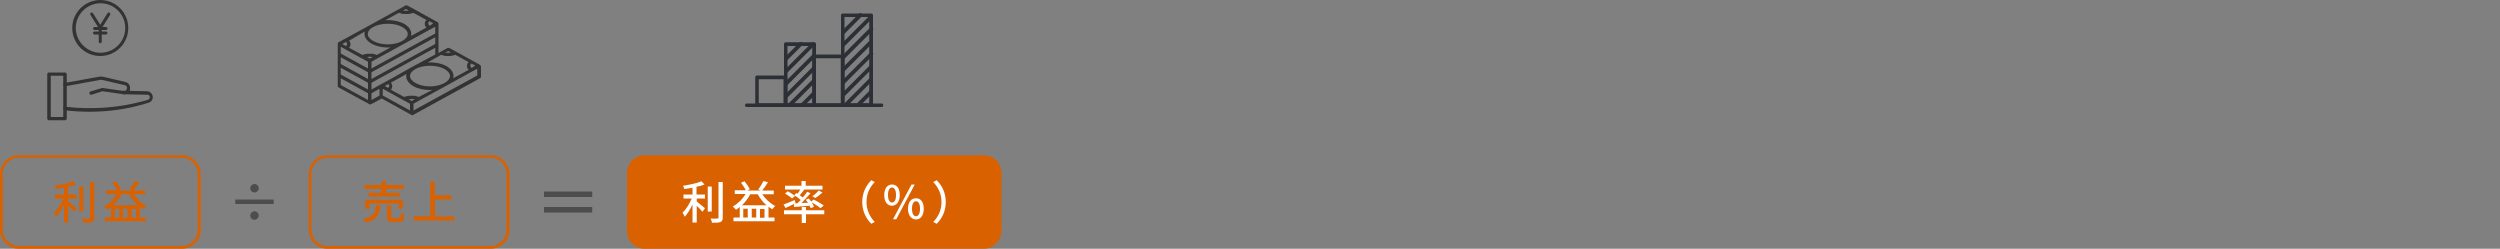 <svg version="1.1" id="レイヤー_1" xmlns="http://www.w3.org/2000/svg" x="0" y="0" width="1000" height="99.5" xml:space="preserve"><rect width="100%" height="100%" fill="#808080" stroke="none"/><style>.st0{fill:#d96100}.st1{fill:#4d4d4d}.st2{fill:#fff}.st3{fill:#333}.st4{fill:#2c2f35}</style><path class="st0" d="M196.2 63.1c3.5 0 6.4 2.9 6.4 6.4V92c0 3.5-2.9 6.4-6.4 6.4H131c-3.5 0-6.4-2.9-6.4-6.4V69.5c0-3.5 2.9-6.4 6.4-6.4h65.2m0-1H131c-4.1 0-7.5 3.4-7.5 7.5V92c0 4.1 3.4 7.5 7.5 7.5h65.3c4.1 0 7.5-3.4 7.5-7.5V69.5c-.1-4.1-3.5-7.4-7.6-7.4z"/><path class="st0" d="M152.1 82.1c-.3 3.7-1.2 5.9-5.9 7-.1-.4-.6-1.1-.9-1.5 4.2-.9 4.8-2.6 5.1-5.6h1.7zm.6-6.5h-6.9V74h6.9v-1.6h1.7V74h7.1v1.6h-7.1v1.5h5.5v1.5h-12.5v-1.5h5.2v-1.5zm6.8 7.9v-2.1h-11.7v2.1h-1.7v-3.6h15v3.6h-1.6zm0 3.8c.6 0 .8-.3.8-2.2.3.3 1.1.5 1.5.6-.2 2.5-.6 3.1-2.2 3.1h-2.5c-1.8 0-2.3-.5-2.3-2.1v-4.6h1.7v4.5c0 .5.1.6.8.6h2.2zM181.8 86.5v1.7h-16.3v-1.7h6.6V72.7h1.8v5.4h6.6v1.7H174v6.8h7.8z"/><path class="st1" d="M109.6 81.6H94.1v-1.8h15.4v1.8zm-6.1-6.3c0 .9-.8 1.7-1.7 1.7s-1.7-.7-1.7-1.7c0-.9.8-1.7 1.7-1.7s1.7.8 1.7 1.7zm0 10.9c0 .9-.8 1.7-1.7 1.7s-1.7-.7-1.7-1.7c0-.9.8-1.7 1.7-1.7s1.7.8 1.7 1.7zM236.9 78.8h-19.3v-2.2h19.3v2.2zm0 3.9V85h-19.3v-2.2h19.3z"/><path class="st0" d="M400.5 92.5c0 3.8-3.1 7-7 7H257.8c-3.8 0-7-3.2-7-7V69.1c0-3.8 3.2-7 7-7h135.8c3.9 0 7 3.2 7 7v23.4z"/><path class="st2" d="M278.7 77.8h3.3v1.6h-3.3v1.2c.9.7 2.8 2.3 3.3 2.7l-1 1.4c-.5-.6-1.5-1.6-2.3-2.4V89H277v-7.2c-.9 1.9-2 3.7-3.1 4.9-.2-.5-.6-1.2-.9-1.6 1.4-1.3 2.8-3.6 3.7-5.7h-3.3v-1.6h3.6v-2.7c-1.1.2-2.2.4-3.3.5-.1-.4-.3-1-.5-1.3 2.6-.4 5.7-1 7.4-1.8l1.2 1.3c-.9.4-2 .7-3.2.9v3.1zm6 6.8h-1.6v-10h1.6v10zm4.4-11.8V87c0 1.1-.3 1.5-.9 1.8-.7.3-1.8.3-3.4.3-.1-.5-.3-1.3-.6-1.7 1.2.1 2.4.1 2.7 0 .3 0 .5-.1.5-.4V72.8h1.7zM304.9 77.7c1.3 1.9 3.2 3.7 5.2 4.7-.4.3-.9.9-1.2 1.3-.5-.3-1-.6-1.5-1V87h2.4v1.5h-16.4V87h2.5v-4.2c-.5.4-1 .8-1.5 1.1-.3-.3-.9-1-1.3-1.3 2-1.1 3.9-2.9 5.1-5h-4.3v-1.5h4.4c-.4-.9-1.2-2.1-1.9-3l1.4-.6c.8 1 1.7 2.3 2.1 3.2l-.9.5h5.3l-1-.4c.7-.9 1.6-2.4 2.1-3.4l1.8.5c-.7 1.1-1.6 2.4-2.3 3.3h4.6v1.5h-4.6zm1.7 4.4c-1.4-1.2-2.6-2.7-3.5-4.4h-3c-.9 1.7-2 3.1-3.3 4.4h9.8zm-7.5 1.4h-1.8V87h1.8v-3.5zm3.4 0h-1.8V87h1.8v-3.5zm3.3 3.6v-3.5H304v3.5h1.8zM317.6 81.6c-1.2.6-2.4 1.1-3.4 1.6l-.8-1.4c1.1-.4 2.9-1.1 4.5-1.8l.3 1.3-.3.1 1.1-.1 1.3-1.3c-.7-.6-1.7-1.4-2.6-1.9l.8-.9c.2.1.3.2.5.3.4-.5.8-1.1 1.1-1.7H314v-1.5h6.6v-1.9h1.7v1.9h6.7v1.5h-7.7l.4.1c-.6.7-1.2 1.5-1.8 2.2l1.2.9c.7-.8 1.3-1.6 1.8-2.3l1.3.6c-1.1 1.3-2.4 2.7-3.6 3.9l2.6-.1-.9-1.2 1.2-.5c.3.4.7.8 1 1.2l1-.8c1.3.7 3.1 1.7 4 2.4l-1.3 1.1c-.8-.7-2.3-1.7-3.6-2.4.5.6.8 1.3 1 1.8l-1.3.6c-.1-.3-.3-.6-.5-1-2.3.2-4.5.3-6.2.5v-1.2zm4.8 2.5h7.3v1.6h-7.3v3.5h-1.7v-3.5h-7.1v-1.6h7.1v-1.3h1.7v1.3zm-7.3-7.6c1 .5 2.2 1.3 2.9 1.9l-1.2 1c-.6-.6-1.8-1.4-2.8-2l1.1-.9zm9.8 2c.9-.6 2-1.6 2.6-2.3l1.5.8c-.9.8-2 1.7-2.9 2.2l-1.2-.7zM348.5 72.1l1.4.7c-2 2.1-3.3 4.7-3.3 8s1.4 6 3.3 8l-1.4.7c-2.1-2.1-3.6-5-3.6-8.7 0-3.7 1.5-6.6 3.6-8.7zM353.7 78c0-2.7 1.3-4.2 3.1-4.2 1.9 0 3.1 1.5 3.1 4.2s-1.3 4.3-3.1 4.3c-1.9 0-3.1-1.6-3.1-4.3zm4.7 0c0-2.1-.7-3-1.6-3-.9 0-1.6.9-1.6 3s.7 3 1.6 3c1 0 1.6-.9 1.6-3zm6.2-4.2h1.3l-7.4 13.9h-1.3l7.4-13.9zm-1.4 9.7c0-2.7 1.3-4.2 3.2-4.2 1.9 0 3.1 1.5 3.1 4.2s-1.3 4.3-3.1 4.3c-1.9-.1-3.2-1.6-3.2-4.3zm4.8 0c0-2.1-.7-3-1.6-3s-1.6.9-1.6 3 .7 3 1.6 3 1.6-1 1.6-3zM374.7 89.5l-1.4-.7c2-2.1 3.3-4.7 3.3-8s-1.4-6-3.3-8l1.4-.7c2.1 2.1 3.6 5 3.6 8.7 0 3.7-1.5 6.6-3.6 8.7z"/><path class="st0" d="M72.7 63.1c3.5 0 6.4 2.9 6.4 6.4V92c0 3.5-2.9 6.4-6.4 6.4H7.5c-3.5 0-6.4-2.9-6.4-6.4V69.5c0-3.5 2.9-6.4 6.4-6.4h65.2m0-1H7.5c-4.1 0-7.5 3.4-7.5 7.5V92c0 4.1 3.4 7.5 7.5 7.5h65.3c4.1 0 7.5-3.4 7.5-7.5V69.5c-.1-4.1-3.4-7.4-7.6-7.4z"/><g><path class="st0" d="M27.3 77.8h3.3v1.6h-3.3v1.2c.9.7 2.8 2.3 3.3 2.7l-1 1.4c-.5-.6-1.5-1.6-2.3-2.4V89h-1.7v-7.2c-.9 1.9-2 3.7-3.1 4.9-.2-.5-.6-1.2-.9-1.6 1.4-1.3 2.8-3.6 3.7-5.7H22v-1.6h3.6v-2.7c-1.1.2-2.2.4-3.3.5-.1-.4-.3-1-.5-1.3 2.6-.4 5.7-1 7.4-1.8l1.2 1.3c-.9.4-2 .7-3.2.9v3.1zm6 6.8h-1.6v-10h1.6v10zm4.4-11.8V87c0 1.1-.3 1.5-.9 1.8-.7.3-1.8.3-3.4.3-.1-.5-.3-1.3-.6-1.7 1.2.1 2.4.1 2.7 0 .3 0 .5-.1.5-.4V72.8h1.7zM53.4 77.7c1.3 1.9 3.2 3.7 5.2 4.7-.4.3-.9.9-1.2 1.3-.5-.3-1-.6-1.5-1V87h2.4v1.5H41.9V87h2.5v-4.2c-.5.4-1 .8-1.5 1.1-.3-.3-.9-1-1.3-1.3 2-1.1 3.9-2.9 5.1-5h-4.3v-1.5h4.4c-.4-.9-1.2-2.1-1.9-3l1.4-.6c.8 1 1.7 2.3 2.1 3.2l-.9.5h5.3l-1-.4c.7-.9 1.6-2.4 2.1-3.4l1.8.5c-.7 1.1-1.6 2.4-2.3 3.3H58v1.5h-4.6zm1.7 4.4c-1.4-1.2-2.6-2.7-3.5-4.4h-3c-.9 1.7-2 3.1-3.3 4.4h9.8zm-7.4 1.4h-1.8V87h1.8v-3.5zm3.3 0h-1.8V87H51v-3.5zm3.4 3.6v-3.5h-1.8v3.5h1.8z"/></g><g><path class="st3" d="M40.1 0C34 0 28.9 5 28.9 11.2c0 6.2 5 11.2 11.2 11.2s11.2-5 11.2-11.2C51.3 5 46.3 0 40.1 0zm10 11.2c0 5.5-4.5 9.9-9.9 9.9s-9.9-4.5-9.9-9.9 4.5-9.9 9.9-9.9 9.9 4.4 9.9 9.9z"/><path class="st3" d="M43.9 5.1c-.2-.1-.3-.1-.5-.1s-.3.1-.4.3l-2.9 4.6-2.9-4.6c-.1-.1-.2-.2-.4-.3-.2 0-.3 0-.5.1-.2.2-.3.6-.1.9l3 4.8h-1.4c-.3 0-.6.3-.6.6s.3.6.6.6h1.7v.6h-1.7c-.3 0-.6.3-.6.6s.3.6.6.6h1.7v2.9c0 .3.3.6.6.6s.6-.3.6-.6v-2.9h1.7c.3 0 .6-.3.6-.6s-.3-.6-.6-.6h-1.7V12h1.7c.3 0 .6-.3.6-.6s-.3-.6-.6-.6H41L44 6c.1-.1.1-.3.1-.5 0-.1-.1-.3-.2-.4z"/><g><path class="st3" d="M26 48.1h-6.4c-.4 0-.7-.3-.7-.7V29.7c0-.4.3-.7.7-.7H26c.4 0 .7.3.7.7v17.8c0 .3-.3.6-.7.6zm-5.7-1.3h5V30.3h-5v16.5z"/><path class="st3" d="M36.4 37.9c-.3 0-.6-.2-.6-.5-.1-.4.1-.7.4-.8l4.6-1.4h.3l8.5 1.2c.5.1 1-.3 1.1-.8l.1-.3c.1-.5-.2-1.1-.8-1.2L41 32c-.4-.1-.8-.1-1.2 0l-13.7 2.5c-.4.1-.7-.2-.8-.5-.1-.4.2-.7.5-.8l13.7-2.5c.6-.1 1.1-.1 1.7 0l9 2.1c1.3.3 2 1.6 1.8 2.8v.3c-.3 1.2-1.4 2-2.6 1.8L41 36.5l-4.4 1.4h-.2z"/><path class="st3" d="M35.8 44.7c-3.3 0-6.6-.2-9.9-.6-.4 0-.6-.4-.6-.8s.4-.6.8-.6c10.6 1.2 21.1.5 31.4-2.3l1.7-.5c.6-.2.7-.7.7-.9 0-.2 0-.7-.5-1-.1-.1-.3-.1-.5-.1l-9.5-.2c-.4 0-.7-.3-.7-.7 0-.4.3-.7.7-.7l9.4.2c.4 0 .8.1 1.1.3.9.5 1.3 1.4 1.2 2.3-.1 1-.8 1.8-1.7 2l-1.7.5c-7.1 2.1-14.5 3.1-21.9 3.1z"/></g></g><path class="st3" d="M192.1 26.1s0-.1 0 0l-.2-.2-2.9-1.6-6.5-3.6-2.8-1.5c-.2-.1-.4-.1-.7 0l-2.9 1.6-.7.4V9.5c0-.1 0-.2-.1-.3v-.1c0-.1-.1-.1-.2-.2l-2.9-1.6-6.5-3.6-2.8-1.5c-.2-.1-.4-.1-.7 0l-2.9 1.6-10.5 5.8-10.6 5.8-2.8 1.5c-.1 0-.1.1-.2.2v.1c-.1.1-.1.2-.1.3v16.9c0 .2.1.5.4.6l12.3 6.7c.1 0 .2.1.3.1s.2 0 .3-.1l4.3-2.3 11.9 6.6c.1 0 .2.1.3.1s.2 0 .3-.1L192 31.3c.2-.1.4-.3.4-.6v-4.2c-.2-.2-.2-.3-.3-.4zm-3.4 1.1c-.1 0-.1-.1-.1-.1l-.2-.2s0-.1-.1-.1c0-.1-.1-.1-.1-.2v-.1c0-.1-.1-.2-.1-.2v-.2-.1c0-.1.1-.1.1-.2 0 0 0-.1.1-.1l.2-.2.1-.1 1.5.8-1.4 1zm-1.5-2.1c0 .1 0 .1 0 0-.2.2-.2.4-.3.6v.1c-.1.2-.1.4-.1.6 0 .2 0 .4.1.6v.1c.1.2.1.3.3.5l.1.1c.1.1.1.2.2.2l-6.2 3.4c.1-.3.1-.6.1-.9 0-1.5-1-2.9-2.9-4-2.1-1.1-4.9-1.6-7.5-1.4l4.1-2.3 1.4-.8c.1 0 .1.1.2.1s.2.1.3.1c.1 0 .3.1.4.1.1 0 .2.1.3.1.2 0 .3.1.5.1H180.2c.2 0 .4-.1.6-.1.1 0 .2 0 .3-.1.2 0 .3-.1.5-.1.1 0 .2-.1.3-.1.1 0 .2-.1.2-.1l5.3 2.9c-.1.2-.1.3-.2.3zm-49.1-5.4l6.5 3.6 2.6 1.4v2.7l-10.9-6v-2.7l1.8 1zm8.7 3.1c.4-.1.7-.1 1.1-.1.4 0 .7 0 1.1.1h.1l-1.2.6-1.1-.6c-.1 0-.1 0 0 0zm2.5-12c1.6-.9 3.7-1.3 5.8-1.3s4.2.4 5.8 1.3c1.4.8 2.2 1.8 2.2 2.8 0 1-.8 2-2.2 2.8-3.2 1.8-8.4 1.8-11.6 0-1.4-.8-2.2-1.8-2.2-2.8.1-1.1.8-2.1 2.2-2.8zm22.9.9l1.9-1v2.7l-25.5 14v-2.7l2.5-1.4 21.1-11.6zm-35.9 11.2l10.9 6v2.7l-10.9-6v-2.7zm12.3 6l25.5-14v2.7l-25.5 14v-2.7zm-12.3-1.8l10.9 6v2.7l-10.9-6v-2.7zm12.3 10.2l3.2-1.8v2.7l-3.2 1.8v-2.7zm5.3-2.9l1.4-.8.3.3v.1c.1.1.1.2.1.3V34.6c0 .1-.1.1-.1.2l-.1.1-.2.2h-.1l-1.3-.7zm-.8 1.1l1.8 1 6.5 3.6 2.6 1.4v2.7l-10.9-6v-2.7zm11.6 4.9l-1.2-.7h.1c.4-.1.7-.1 1.1-.1.4 0 .7 0 1.1.1h.1l-1.2.7zm2.8-1.6c-.1 0-.1-.1-.2-.1s-.2-.1-.3-.1c-.1 0-.3-.1-.4-.1-.1 0-.2-.1-.3-.1-.2 0-.3-.1-.5-.1h-2.2c-.2 0-.4.1-.6.1-.1 0-.2 0-.3.1-.2 0-.3.1-.5.1-.1 0-.2.1-.3.1-.1 0-.2.1-.2.1l-5.4-2.9.2-.2.1-.1c.1-.2.2-.3.2-.5V35c0-.2.1-.4.1-.5 0-.2 0-.4-.1-.5v-.1c-.1-.2-.1-.3-.2-.5l-.1-.1-.2-.2 6.3-3.5c-.1.3-.1.6-.1.9 0 1.5 1 2.9 2.9 4 1.8 1 4.1 1.5 6.5 1.5.4 0 .7 0 1.1-.1l-5.5 2.9zm10.3-5.6c-3.2 1.8-8.4 1.8-11.6 0-1.4-.8-2.2-1.8-2.2-2.8 0-1 .8-2 2.2-2.8 1.6-.9 3.7-1.3 5.8-1.3 2.1 0 4.2.4 5.8 1.3 1.4.8 2.2 1.8 2.2 2.8 0 1-.8 2-2.2 2.8zm1.5-12.8l1.1.6h-.1c-.3.1-.7.1-1 .1-.4 0-.7 0-1.1-.1h-.1l1.2-.6zm-13.8 6L155 32.3l-2.8 1.5-3.6 2v-2.7l25.5-14v2.7l-8.6 4.6zm6.4-16.1c-.1 0-.1 0 0 0-.1 0-.1-.1-.1-.1l-.2-.2s0-.1-.1-.1c0-.1-.1-.1-.1-.2v-.1c0-.1-.1-.2-.1-.2v-.2-.1c0-.1.1-.1.1-.2 0 0 0-.1.1-.1l.2-.2.1-.1 1.5.8-1.4 1zm-9.5-6.7l1.1.6h-.1c-.3.1-.7.1-1 .1-.4 0-.7 0-1.1-.1h-.1l1.2-.6zm-2.8 1.5c.1 0 .1.1.2.1s.2.1.3.1c.1 0 .3.1.4.1.1 0 .2.1.3.1.2 0 .3.1.5.1h2.1c.2 0 .4-.1.6-.1.1 0 .2 0 .3-.1.2 0 .3-.1.5-.1.1 0 .2-.1.3-.1.1 0 .2-.1.2-.1l5.3 2.9c-.1.1-.1.2-.2.2l-.1.1c-.1.2-.2.3-.3.5v.1c-.1.2-.1.4-.1.6 0 .2 0 .4.1.6v.1c.1.2.1.3.3.5l.1.1c.1.1.1.2.2.2l-6.2 3.4c.1-.3.1-.6.1-.9 0-1.5-1-2.9-2.9-4-2.1-1.1-4.9-1.6-7.5-1.4l5.5-3zm-13.7 7.5c-.1.3-.1.6-.1.9 0 1.5 1 2.9 2.9 4 1.8 1 4.1 1.5 6.5 1.5.4 0 .7 0 1.1-.1l-5.6 3.1c-.1 0-.1-.1-.2-.1s-.2-.1-.3-.1c-.1 0-.3-.1-.4-.1-.1 0-.2-.1-.3-.1-.2 0-.3-.1-.5-.1h-2.1c-.2 0-.4.1-.6.1-.1 0-.2 0-.3.1-.2 0-.3.1-.5.1-.1 0-.2.1-.3.1-.1 0-.2.1-.2.1l-5.4-2.9.2-.2.1-.1c.1-.2.2-.3.2-.5v-.1c.1-.2.1-.4.1-.5 0-.2 0-.4-.1-.5v-.1c-.1-.2-.1-.3-.2-.5l-.1-.1-.2-.2 6.3-3.7zm-7.5 4.2l.2.2.1.1c0 .1.1.1.1.2v.6c0 .1-.1.1-.1.2l-.1.1-.2.2h-.1l-1.4-.8 1.5-.8zm-2.1 14.5l10.9 6V40l-10.9-6v-2.7zm29.1 12.9v-2.7l2.5-1.4 10.6-5.8 10.5-5.8 1.9-1v2.7l-25.5 14z"/><g><path class="st4" d="M325.7 42.8h-11.4c-.4 0-.7-.3-.7-.7V17.6c0-.4.3-.7.7-.7h11.4c.4 0 .7.3.7.7V42c0 .5-.3.8-.7.8zM315 41.3h9.9V18.4H315v22.9z"/><path class="st4" d="M314.2 42.8h-11.4c-.4 0-.7-.3-.7-.7V30.9c0-.4.3-.7.7-.7h11.4c.4 0 .7.3.7.7V42c.1.5-.3.8-.7.8zm-10.7-1.5h9.9v-9.6h-9.9v9.6zM337.1 42.8h-11.4c-.4 0-.7-.3-.7-.7V22.5c0-.4.3-.7.7-.7h11.4c.4 0 .7.3.7.7V42c0 .5-.3.8-.7.8zm-10.7-1.5h9.9v-18h-9.9v18z"/><path class="st4" d="M348.5 42.8h-11.4c-.4 0-.7-.3-.7-.7v-36c0-.4.3-.7.7-.7h11.4c.4 0 .7.3.7.7V42c.1.5-.3.8-.7.8zm-10.7-1.5h9.9V6.8h-9.9v34.5z"/><path class="st4" d="M352.6 42.8h-53.9c-.4 0-.7-.3-.7-.7 0-.4.3-.7.7-.7h53.9c.4 0 .7.3.7.7.1.4-.3.7-.7.7zM314.3 24.3c-.2 0-.4-.1-.5-.2-.3-.3-.3-.8 0-1.1l6-6c.3-.3.8-.3 1.1 0 .3.3.3.8 0 1.1l-6 6c-.2.2-.4.2-.6.2zM314.3 29.3c-.2 0-.4-.1-.5-.2-.3-.3-.3-.8 0-1.1l10.9-10.9c.3-.3.8-.3 1.1 0 .3.3.3.8 0 1.1l-10.9 10.9c-.2.1-.4.2-.6.2zM314.3 34.3c-.2 0-.4-.1-.5-.2-.3-.3-.3-.8 0-1.1l11.4-11.4c.3-.3.8-.3 1.1 0 .3.3.3.8 0 1.1l-11.4 11.4c-.2.1-.4.2-.6.2zM314.3 39.3c-.2 0-.4-.1-.5-.2-.3-.3-.3-.8 0-1.1L325 26.8c.3-.3.8-.3 1.1 0 .3.3.3.8 0 1.1l-11.3 11.3c-.1 0-.3.1-.5.1z"/><path class="st4" d="M315.8 42.8c-.2 0-.4-.1-.5-.2-.3-.3-.3-.8 0-1.1l9.8-9.8c.3-.3.8-.3 1.1 0 .3.3.3.8 0 1.1l-9.8 9.8c-.2.1-.4.2-.6.2zM320.8 42.8c-.2 0-.4-.1-.5-.2-.3-.3-.3-.8 0-1.1l4.8-4.8c.3-.3.8-.3 1.1 0 .3.3.3.8 0 1.1l-4.8 4.8c-.2.1-.4.2-.6.2zM337.1 23.8c-.2 0-.4-.1-.5-.2-.3-.3-.3-.8 0-1.1L348 11.1c.3-.3.8-.3 1.1 0 .3.3.3.8 0 1.1l-11.4 11.4c-.2.2-.4.2-.6.2zM337.1 28.8c-.2 0-.4-.1-.5-.2-.3-.3-.3-.8 0-1.1l10.9-10.9c.3-.3.8-.3 1.1 0 .3.3.3.8 0 1.1l-10.9 10.9c-.2.1-.4.2-.6.2zM337.1 13.8c-.2 0-.4-.1-.5-.2-.3-.3-.3-.8 0-1.1l7-7c.3-.3.8-.3 1.1 0 .3.3.3.8 0 1.1l-7 7c-.2.2-.4.2-.6.2zM337.1 18.8c-.2 0-.4-.1-.5-.2-.3-.3-.3-.8 0-1.1l10.9-10.9c.3-.3.8-.3 1.1 0 .3.3.3.8 0 1.1l-10.9 10.9c-.2.2-.4.2-.6.2z"/><g><path class="st4" d="M337.1 33.8c-.2 0-.4-.1-.5-.2-.3-.3-.3-.8 0-1.1L348 21.1c.3-.3.8-.3 1.1 0 .3.3.3.8 0 1.1l-11.4 11.4c-.2.1-.4.2-.6.2z"/></g><g><path class="st4" d="M337.1 38.8c-.2 0-.4-.1-.5-.2-.3-.3-.3-.8 0-1.1l11.3-11.3c.3-.3.8-.3 1.1 0 .3.3.3.8 0 1.1l-11.3 11.3c-.2.1-.4.2-.6.2z"/></g><g><path class="st4" d="M338.6 42.3c-.2 0-.4-.1-.5-.2-.3-.3-.3-.8 0-1.1l9.8-9.8c.3-.3.8-.3 1.1 0 .3.3.3.8 0 1.1l-9.8 9.8c-.2.1-.4.2-.6.2z"/></g><g><path class="st4" d="M343.6 42.3c-.2 0-.4-.1-.5-.2-.3-.3-.3-.8 0-1.1l4.8-4.8c.3-.3.8-.3 1.1 0 .3.3.3.8 0 1.1l-4.8 4.8c-.2.1-.4.2-.6.2z"/></g></g></svg>